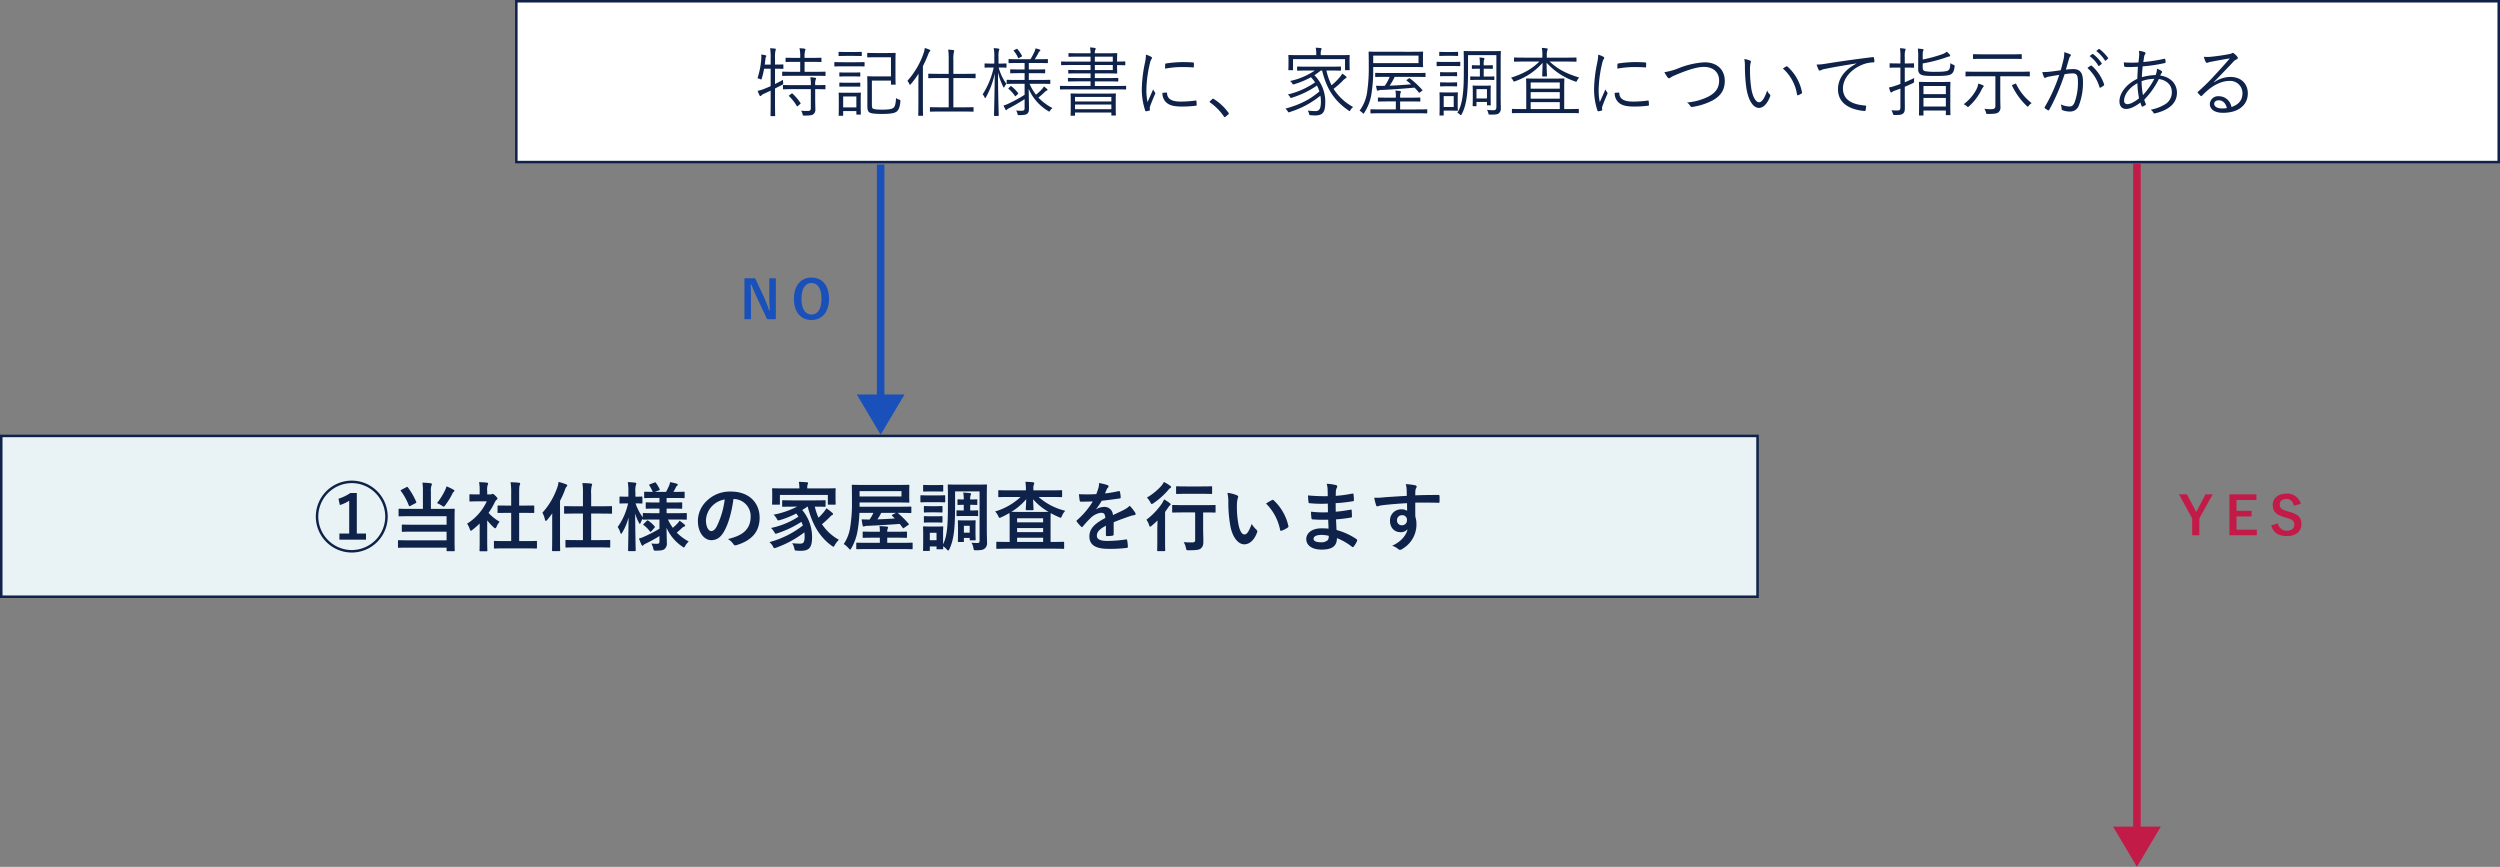<svg xmlns="http://www.w3.org/2000/svg" width="995" height="345" viewBox="0 0 995 345">
  <rect x="0" y="0" width="995" height="345" fill="#808080" stroke="none"/>
  <g id="グループ_825" data-name="グループ 825" transform="translate(-410 -1290)">
    <g id="パス_1754" data-name="パス 1754" transform="translate(615 1290)" fill="#fff">
      <path d="M 789.5 64.5 L 0.5 64.5 L 0.5 0.5 L 789.5 0.5 L 789.5 64.5 Z" stroke="none"/>
      <path d="M 1 1 L 1 64 L 789 64 L 789 1 L 1 1 M 0 0 L 790 0 L 790 65 L 0 65 L 0 0 Z" stroke="none" fill="#0f234a"/>
    </g>
    <path id="パス_1755" data-name="パス 1755" d="M-288.21-18.12c0-.21-.03-.24-.27-.24-.15,0-.78.06-2.88.06h-.18v-2.46a12.517,12.517,0,0,1,.18-3.09,1.519,1.519,0,0,0,.15-.51c0-.15-.15-.27-.36-.3-.6-.06-1.14-.12-1.92-.15a23.987,23.987,0,0,1,.21,4.11v2.4h-2.34c.12-.78.18-1.56.27-2.25a1.977,1.977,0,0,1,.18-.78.712.712,0,0,0,.15-.36c0-.15-.12-.27-.39-.33a9.612,9.612,0,0,0-1.62-.27,10.311,10.311,0,0,1,0,1.95,32.165,32.165,0,0,1-1.5,7.5,3.373,3.373,0,0,1,.99.3,1.117,1.117,0,0,0,.45.18c.15,0,.18-.15.3-.48a32.3,32.3,0,0,0,.9-3.81h2.61v6.93c-.84.39-1.68.72-2.55,1.08a15.1,15.1,0,0,1-2.64.81,18.94,18.94,0,0,0,.75,1.74c.12.24.24.36.39.33.12,0,.3-.15.42-.3a2.7,2.7,0,0,1,.99-.63l2.64-1.23V-3.3c0,3.57-.06,5.13-.06,5.28,0,.21.03.24.24.24h1.35c.24,0,.27-.03.27-.24,0-.15-.06-1.71-.06-5.31V-8.79c.93-.45,1.83-.93,2.76-1.41.54-.27.54-.27.48-.87a5.134,5.134,0,0,1-.03-1.17c-1.2.66-2.25,1.2-3.21,1.68v-6.09h.18c2.1,0,2.73.06,2.88.06.24,0,.27-.03.27-.24Zm16.77,2.85c0-.18-.03-.21-.24-.21-.15,0-1.17.06-4.14.06h-3.96v-3.96h2.64c2.79,0,3.69.06,3.84.06.21,0,.24-.03.24-.24v-1.23c0-.21-.03-.24-.24-.24-.15,0-1.05.06-3.84.06h-2.64a9.929,9.929,0,0,1,.21-2.85,1.478,1.478,0,0,0,.15-.54c0-.12-.18-.24-.39-.27a16.061,16.061,0,0,0-1.98-.18,16.308,16.308,0,0,1,.27,3.84h-1.77c-2.76,0-3.63-.06-3.78-.06-.24,0-.27.03-.27.24v1.23c0,.21.03.24.27.24.15,0,1.02-.06,3.78-.06h1.77v3.96h-2.79c-2.97,0-3.99-.06-4.14-.06-.21,0-.24.03-.24.21v1.26c0,.21.03.24.24.24.15,0,1.17-.06,4.14-.06h8.49c2.97,0,3.99.06,4.14.06.21,0,.24-.03.24-.24Zm-.03,5.34c0-.21-.03-.24-.24-.24-.15,0-1.11.06-3.84.06v-.06a5.31,5.31,0,0,1,.18-2.1,1.285,1.285,0,0,0,.18-.51c0-.09-.15-.21-.39-.27a13.845,13.845,0,0,0-1.92-.21,13.308,13.308,0,0,1,.21,3.15h-6.75c-2.97,0-3.93-.06-4.11-.06-.21,0-.24.03-.24.24V-8.7c0,.21.03.24.24.24.18,0,1.14-.06,4.11-.06h6.75V-.99c0,.84-.36,1.11-.96,1.14a23.7,23.7,0,0,1-2.94-.09,3.492,3.492,0,0,1,.6,1.35c.15.6.18.6.75.6,2.07,0,3-.15,3.51-.51a2.247,2.247,0,0,0,.84-2.04c0-1.2-.06-2.49-.06-3.84V-8.52c2.73,0,3.69.06,3.84.06.21,0,.24-.03.24-.24Zm-14.28,3.78c-.33.24-.36.27-.18.45a17.782,17.782,0,0,1,3.03,3.87c.12.21.18.24.54-.06l.78-.69c.27-.24.3-.24.18-.42a21.439,21.439,0,0,0-3.18-3.75c-.15-.12-.21-.15-.48.06Zm32.76-5.76h7.59v1.38c0,.21.03.24.24.24h1.38c.21,0,.24-.03.24-.24,0-.15-.06-.93-.06-3.12v-5.94c0-2.22.06-2.97.06-3.12,0-.21-.03-.24-.24-.24-.18,0-.96.06-3.36.06h-4.17c-2.4,0-3.15-.06-3.3-.06-.21,0-.24.03-.24.24v1.32c0,.21.03.24.24.24.15,0,.9-.06,3.3-.06h5.91v7.62h-6c-2.13,0-3.06-.06-3.21-.06-.21,0-.24.03-.24.24,0,.18.06,1.11.06,3.27v8.13c0,1.59.15,2.19.72,2.67.54.48,2.04.69,4.95.69,3.99,0,5.46-.36,6.24-1.17.63-.69,1.02-1.59,1.23-3.75.03-.57.03-.6-.57-.81a3.9,3.9,0,0,1-1.17-.6c-.09,2.22-.39,3.21-.84,3.72-.57.6-1.65.9-4.68.9-2.22,0-3.42-.18-3.75-.48-.27-.24-.33-.78-.33-1.77Zm-4.44,7.17c0-1.38.06-2.01.06-2.16,0-.21-.03-.24-.24-.24-.18,0-.81.06-2.79.06h-2.82c-1.98,0-2.61-.06-2.76-.06-.21,0-.24.03-.24.24,0,.15.06.81.06,2.61v1.83c0,3.63-.06,4.17-.06,4.35,0,.21.03.21.24.21h1.32c.21,0,.24,0,.24-.21V.21h5.25V1.38c0,.21.03.24.24.24h1.32c.21,0,.24-.03.24-.24,0-.15-.06-.72-.06-4.2Zm-1.74,3.48h-5.25V-5.61h5.25Zm3.27-17.82c0-.18-.03-.21-.21-.21s-.96.06-3.39.06h-4.83c-2.43,0-3.24-.06-3.39-.06-.18,0-.21.03-.21.21v1.26c0,.24.03.27.21.27.15,0,.96-.06,3.39-.06h4.83c2.43,0,3.21.06,3.39.06s.21-.03.21-.27Zm-1.11-4.05c0-.21-.03-.24-.27-.24-.15,0-.75.06-2.79.06h-3.12c-2.07,0-2.67-.06-2.82-.06-.21,0-.24.03-.24.24v1.2c0,.21.03.24.24.24.15,0,.75-.06,2.82-.06h3.12c2.04,0,2.64.06,2.79.06.24,0,.27-.03.27-.24Zm-.6,8.19c0-.21-.03-.24-.27-.24-.15,0-.69.06-2.55.06h-2.7c-1.89,0-2.43-.06-2.58-.06-.21,0-.24.03-.24.24v1.17c0,.21.03.24.24.24.15,0,.69-.06,2.58-.06h2.7c1.86,0,2.4.06,2.55.06.24,0,.27-.03.27-.24Zm0,4.05c0-.21-.03-.24-.27-.24-.15,0-.69.06-2.55.06h-2.7c-1.89,0-2.43-.06-2.58-.06-.21,0-.24.03-.24.24v1.17c0,.18.03.21.24.21.15,0,.69-.03,2.58-.03h2.7c1.86,0,2.4.03,2.55.03.24,0,.27-.03.27-.21Zm45.9-3.54c0-.21-.03-.24-.21-.24-.15,0-1.17.06-4.23.06h-4.41v-5.55a12.015,12.015,0,0,1,.21-3.12,2.035,2.035,0,0,0,.12-.51c0-.15-.12-.24-.33-.27a19.034,19.034,0,0,0-2.07-.18,23.969,23.969,0,0,1,.21,4.14v5.49h-3.69c-3.03,0-4.02-.06-4.2-.06-.21,0-.24.03-.24.24v1.32c0,.21.03.24.24.24.18,0,1.17-.06,4.2-.06h3.69V-1.29h-3.12c-2.97,0-3.96-.06-4.14-.06s-.21.03-.21.24V.18c0,.24.03.27.21.27s1.17-.06,4.14-.06h8.67c2.97,0,3.96.06,4.11.06.21,0,.24-.03.24-.27V-1.11c0-.21-.03-.24-.24-.24-.15,0-1.14.06-4.11.06h-3.69V-12.93h4.41c3.06,0,4.08.06,4.23.06.18,0,.21-.03.21-.24ZM-234.48-2.85c0,3.18-.06,4.56-.06,4.71,0,.21.03.24.24.24h1.44c.21,0,.24-.03.24-.24,0-.15-.06-1.53-.06-4.71V-17.7a48.485,48.485,0,0,0,2.1-4.65c.27-.69.39-.93.57-1.08a.6.6,0,0,0,.27-.45c0-.15-.09-.24-.33-.36a15.2,15.2,0,0,0-1.89-.66,8.308,8.308,0,0,1-.42,2.01,32.345,32.345,0,0,1-6.48,11.07,3.476,3.476,0,0,1,.75,1.23c.09.21.18.33.27.33s.21-.09.36-.27a37.813,37.813,0,0,0,3.06-4.14c-.03,1.38-.06,2.97-.06,4.05Zm48.12-7.8c2.97,0,3.96.06,4.14.06.21,0,.24-.03.24-.24V-12c0-.21-.03-.24-.24-.24-.18,0-1.17.06-4.14.06h-4.17v-2.7h2.52c2.73,0,3.6.06,3.75.06.21,0,.24-.03.24-.24v-1.11c0-.21-.03-.24-.24-.24-.15,0-1.02.06-3.75.06h-2.52v-2.58h3.36c2.85,0,3.81.06,3.96.06.24,0,.27-.03.27-.21v-1.17c0-.21-.03-.24-.27-.24-.15,0-1.11.06-3.96.06h-.99c.54-.84,1.14-1.86,1.5-2.58a1.415,1.415,0,0,1,.42-.57c.15-.12.3-.24.3-.39s-.15-.27-.36-.33a11.839,11.839,0,0,0-1.56-.45,5.609,5.609,0,0,1-.39,1.26,30.162,30.162,0,0,1-1.62,3.06h-4.47c-2.88,0-3.84-.06-4.02-.06-.21,0-.24.03-.24.24v1.17c0,.18.03.21.24.21.18,0,1.14-.06,4.02-.06h2.13v2.58h-1.71c-2.73,0-3.63-.06-3.78-.06-.21,0-.24.03-.24.24v1.11c0,.21.03.24.24.24.15,0,1.05-.06,3.78-.06h1.71v2.7H-195c-2.97,0-3.99-.06-4.14-.06-.18,0-.21.03-.21.24v1.17c0,.21.03.24.21.24.15,0,1.17-.06,4.14-.06h2.79v4.38a56.564,56.564,0,0,1-6.66,3.63,9.111,9.111,0,0,1-1.74.63c.27.6.54,1.17.78,1.59q.135.27.27.27c.12,0,.24-.12.33-.24a4.028,4.028,0,0,1,1.08-.66c1.86-.99,3.96-2.19,5.94-3.48v3.45c0,.96-.21,1.17-1.41,1.17a14.915,14.915,0,0,1-1.98-.12,3.646,3.646,0,0,1,.54,1.26c.12.6.18.6.78.6,1.89-.03,2.61-.18,3.03-.51.6-.42.78-.99.78-2.13,0-1.74-.06-4.68-.12-7.83A19.142,19.142,0,0,0-182.85.18a.86.86,0,0,0,.42.21c.12,0,.21-.09.36-.36a3.914,3.914,0,0,1,.96-1.02,21.513,21.513,0,0,1-5.61-4.17,28.356,28.356,0,0,0,2.43-2.13,2.052,2.052,0,0,1,.9-.63c.21-.06.3-.18.3-.33a.516.516,0,0,0-.24-.39,8.782,8.782,0,0,0-1.23-.96,3.826,3.826,0,0,1-.72,1.05,21.471,21.471,0,0,1-2.4,2.25,20.486,20.486,0,0,1-2.55-4.35Zm-13.05-7.83c0-.24-.03-.27-.24-.27-.18,0-.75.06-2.7.06h-.24V-21.3a8.974,8.974,0,0,1,.15-2.55,1.156,1.156,0,0,0,.18-.54q0-.225-.36-.27a15,15,0,0,0-1.89-.18,15.626,15.626,0,0,1,.24,3.57v2.58h-.9c-2.01,0-2.58-.06-2.73-.06-.21,0-.24.03-.24.27v1.17c0,.21.03.24.24.24.15,0,.72-.06,2.73-.06h.66a32.346,32.346,0,0,1-4.41,10.71,2.859,2.859,0,0,1,.78,1.17c.06.21.15.3.24.3s.18-.12.3-.33a32.524,32.524,0,0,0,3.51-9.51c-.06,8.76-.3,16.26-.3,16.71,0,.18.03.21.24.21h1.44c.18,0,.21-.03.21-.21,0-.45-.27-8.01-.3-17.13a26.593,26.593,0,0,0,2.07,5.73c.12.21.18.33.27.33s.18-.12.27-.33a4.174,4.174,0,0,1,.75-1.14,19.546,19.546,0,0,1-3.09-6.51h.18c1.95,0,2.52.06,2.7.06.21,0,.24-.03.24-.24Zm.96,9.42c-.27.27-.3.3-.12.45a13.875,13.875,0,0,1,2.52,2.79c.12.18.18.21.51-.12l.63-.6c.24-.24.24-.3.09-.45a14.856,14.856,0,0,0-2.64-2.67c-.15-.15-.21-.12-.48.12Zm2.16-15.03c-.36.18-.36.24-.21.39a10.155,10.155,0,0,1,1.68,2.7c.09.24.15.24.51.03l.87-.48c.24-.15.24-.21.18-.36a14.308,14.308,0,0,0-1.77-2.61c-.15-.18-.21-.18-.48-.06ZM-151.8-9.6c0-.21-.03-.24-.24-.24-.15,0-1.08.06-3.9.06h-8.31v-1.83h4.89c3.03,0,4.05.06,4.23.06s.21-.03.21-.24v-.96c0-.21-.03-.24-.21-.24s-1.2.06-4.23.06h-4.89v-1.86h4.08c3.15,0,4.44.06,4.59.06.21,0,.24-.03.24-.24,0-.15-.06-.87-.06-2.49v-.63c1.8,0,2.85.06,3,.06.24,0,.27-.03.27-.24v-1.02c0-.24-.03-.27-.27-.27-.15,0-1.2.06-3,.06v-.57c0-1.71.06-2.4.06-2.55,0-.21-.03-.24-.24-.24-.15,0-1.44.06-4.59.06h-4.08a2.847,2.847,0,0,1,.18-1.35,1.274,1.274,0,0,0,.15-.51c0-.15-.18-.24-.36-.27a16.136,16.136,0,0,0-1.92-.18,9.6,9.6,0,0,1,.24,2.31h-4.29c-3.06,0-4.08-.06-4.26-.06-.21,0-.24.03-.24.24v.99c0,.21.03.24.24.24.18,0,1.2-.06,4.26-.06h4.29v1.98h-7.41c-2.94,0-3.93-.06-4.08-.06-.21,0-.24.03-.24.24v.99c0,.21.03.24.24.24.15,0,1.14-.06,4.08-.06h7.41v2.01h-4.44c-3.03,0-4.02-.06-4.2-.06-.21,0-.24.03-.24.24v.96c0,.21.03.24.24.24.18,0,1.17-.06,4.2-.06h4.44v1.86h-4.53c-3.06,0-4.05-.06-4.23-.06-.21,0-.24.03-.24.24v.96c0,.21.03.24.24.24.18,0,1.17-.06,4.23-.06h4.53v1.83H-174c-2.82,0-3.75-.06-3.9-.06-.21,0-.24.03-.24.24v.99c0,.21.03.24.24.24.15,0,1.08-.06,3.9-.06h18.06c2.82,0,3.75.06,3.9.06.21,0,.24-.03.24-.24Zm-5.31-6.51h-7.14v-2.01h7.14Zm0-3.36h-7.14v-1.98h7.14Zm1.17,15.03c0-1.35.06-1.95.06-2.13,0-.21-.03-.24-.24-.24-.18,0-1.23.06-4.23.06h-9.12c-2.97,0-4.02-.06-4.2-.06-.21,0-.24.03-.24.24,0,.18.06.78.06,2.46v1.74c0,3.51-.06,4.05-.06,4.23s.03.21.24.21h1.29c.21,0,.24-.03.24-.21V.78h14.46v.99c0,.18.03.21.24.21h1.32c.21,0,.24-.03.24-.21s-.06-.72-.06-4.2Zm-1.74,3.9h-14.46V-2.4h14.46Zm0-3.09h-14.46v-1.8h14.46Zm13.77-18.63a17.3,17.3,0,0,1-.42,3.33A54.587,54.587,0,0,0-145.56-8.7,26.627,26.627,0,0,0-144.21,0a.376.376,0,0,0,.33.3,7.272,7.272,0,0,0,1.35-.3.257.257,0,0,0,.21-.27c0-.21-.06-.39-.06-.66a1.785,1.785,0,0,1,.12-.75c.63-1.77,1.26-3.24,1.92-4.77a1,1,0,0,0,.15-.48.477.477,0,0,0-.15-.3,7.463,7.463,0,0,1-.72-1.2c-.87,2.1-1.5,3.39-2.22,5.07a22.872,22.872,0,0,1-.45-5.16,49.182,49.182,0,0,1,1.41-10.35,4.405,4.405,0,0,1,.6-1.59.811.811,0,0,0,.21-.51c0-.18-.12-.3-.42-.48A11.066,11.066,0,0,0-143.91-22.26Zm6.57,15.21a4.94,4.94,0,0,0,1.26,3.57c1.32,1.41,3.24,1.89,6.6,1.89a44.886,44.886,0,0,0,5.37-.33c.39-.06.39-.09.39-.36,0-.42-.06-1.05-.09-1.41-.03-.3-.09-.33-.33-.3a44.883,44.883,0,0,1-5.91.42c-3.54,0-5.37-1.02-5.46-3.3,0-.24-.06-.33-.21-.3Zm1.05-9.63a38.02,38.02,0,0,1,6.27-.63c1.71,0,3.66.03,4.83.15.27.03.33-.03.33-.27.03-.45.03-.93.03-1.41,0-.24-.06-.27-.45-.3-.81-.09-2.52-.15-4.26-.15a49.625,49.625,0,0,0-6.36.54c-.3.06-.36.15-.36.42C-136.29-17.97-136.29-17.49-136.29-16.68Zm17.85,12.96c-.12.15-.15.21-.15.3,0,.06.06.12.21.21a21.844,21.844,0,0,1,5.52,5.61c.12.21.21.24.33.24.06,0,.15-.06.3-.18l1.08-.9c.18-.15.21-.24.21-.36a.641.641,0,0,0-.15-.36,20.781,20.781,0,0,0-5.76-5.4c-.15-.12-.24-.18-.33-.18a.521.521,0,0,0-.33.18Zm47.76-12.21c2.97,0,3.99.06,4.14.06.21,0,.24-.03.24-.27v-1.11c0-.24-.03-.27-.24-.27-.15,0-1.17.06-4.14.06h-8.7c-2.97,0-3.96-.06-4.14-.06-.21,0-.24.03-.24.27v1.11c0,.24.03.27.24.27.18,0,1.17-.06,4.14-.06h2.67a27.576,27.576,0,0,1-9.87,4.17,3.209,3.209,0,0,1,.9.99c.27.45.3.45.84.27a34.376,34.376,0,0,0,6.6-2.76,16.955,16.955,0,0,1,1.65,2.04A32.163,32.163,0,0,1-87.48-6.39a2.7,2.7,0,0,1,.87.96c.18.3.27.42.42.42a1.618,1.618,0,0,0,.48-.15,35.558,35.558,0,0,0,9.87-4.8,15.388,15.388,0,0,1,.96,2.34c-3.87,3.36-7.95,5.31-13.56,6.87A3.856,3.856,0,0,1-87.51.27c.18.33.27.45.42.45a1.511,1.511,0,0,0,.45-.15A35.993,35.993,0,0,0-74.49-5.91a12.343,12.343,0,0,1,.21,2.34c0,3.42-1.02,3.78-2.16,3.78A21.727,21.727,0,0,1-79.53,0a3.889,3.889,0,0,1,.54,1.29c.12.54.12.54.66.57a16.059,16.059,0,0,0,1.74.09c3.18,0,4.05-1.38,4.05-5.46a14.985,14.985,0,0,0-4.32-10.56c.84-.54,1.68-1.17,2.55-1.86h.51c1.77,7.17,4.68,11.88,10.5,15.9.21.15.3.24.42.24s.21-.15.39-.45a3.968,3.968,0,0,1,1.05-1.17,21.221,21.221,0,0,1-7.8-7.23,32.587,32.587,0,0,0,3.45-3,5.956,5.956,0,0,1,1.38-1.2c.15-.09.33-.21.33-.39a.516.516,0,0,0-.24-.39,11.027,11.027,0,0,0-1.47-1.08,8.41,8.41,0,0,1-.93,1.35,22.835,22.835,0,0,1-3.33,3.27,25.745,25.745,0,0,1-2.04-5.85Zm7.8-4.59c0-.75.06-1.17.06-1.35,0-.21-.03-.24-.24-.24-.18,0-1.23.06-4.14.06h-7.14v-.39a4.607,4.607,0,0,1,.15-1.62,1.558,1.558,0,0,0,.18-.57c0-.12-.15-.21-.36-.24-.48-.06-1.29-.12-1.98-.15a10.905,10.905,0,0,1,.21,2.61v.36h-6.72c-2.91,0-3.96-.06-4.14-.06-.21,0-.24.03-.24.24,0,.18.06.6.06,1.56v.93c0,2.55-.06,2.94-.06,3.12s.03.21.24.21h1.38c.21,0,.24-.03.24-.21v-4.2h20.7v4.2c0,.18.03.21.24.21h1.38c.21,0,.24-.03.24-.21s-.06-.57-.06-3.12Zm29.22-.75c0-1.38.06-1.77.06-1.95,0-.21-.03-.24-.24-.24-.18,0-1.23.06-4.26.06H-50.79c-3.03,0-4.11-.06-4.29-.06s-.21.03-.21.24c0,.18.06,1.86.06,5.85a62.413,62.413,0,0,1-.57,9.36A16.268,16.268,0,0,1-58.89.06a4.12,4.12,0,0,1,1.14.87c.18.21.3.33.39.33s.15-.12.3-.33a18.977,18.977,0,0,0,3-8.31,56.971,56.971,0,0,0,.6-8.4v-1.56H-38.1c3.03,0,4.08.06,4.26.06.21,0,.24-.03.24-.24,0-.18-.06-.54-.06-1.95Zm-1.77,2.4H-53.46v-3h18.03Zm2.79,4.11c0-.21-.03-.24-.24-.24-.15,0-1.17.06-4.2.06H-48.27c-3,0-4.02-.06-4.17-.06-.21,0-.24.03-.24.24v1.17c0,.21.03.24.24.24.15,0,1.17-.06,4.17-.06h1.38a22.185,22.185,0,0,1-1.95,3.57h-.48c-1.02.03-2.07,0-3.03-.03a16.144,16.144,0,0,0,.36,1.68c.06.18.15.3.27.3a1.288,1.288,0,0,0,.42-.12,2.6,2.6,0,0,1,1.17-.18c4.59-.21,8.79-.54,13.11-.93.57.57,1.11,1.2,1.71,1.92.12.21.15.21.54-.09l.63-.48c.33-.24.33-.3.18-.48a32.931,32.931,0,0,0-4.89-4.53c-.21-.15-.24-.15-.45,0l-.69.48c-.33.24-.3.27-.12.42.63.51,1.2.96,1.71,1.44-2.88.24-5.76.45-8.52.54a25.224,25.224,0,0,0,2.01-3.51h7.83c3.03,0,4.05.06,4.2.06.21,0,.24-.03.24-.24Zm.69,14.49c0-.21-.03-.24-.24-.24-.15,0-1.17.06-4.2.06h-6.36V-3.63h3.72c2.94,0,3.9.06,4.08.06.21,0,.24-.03.24-.24V-4.95c0-.21-.03-.24-.24-.24-.18,0-1.14.06-4.08.06h-3.72v-.51a3.773,3.773,0,0,1,.15-1.32,1.467,1.467,0,0,0,.15-.57c0-.12-.15-.24-.39-.27-.57-.06-1.14-.12-1.8-.15a9.781,9.781,0,0,1,.18,2.4v.42h-2.82c-2.91,0-3.9-.06-4.08-.06-.21,0-.24.03-.24.24v1.14c0,.21.03.24.24.24.18,0,1.17-.06,4.08-.06h2.82V-.45h-5.7c-3,0-4.02-.06-4.17-.06-.21,0-.24.03-.24.24V.9c0,.21.03.24.24.24.15,0,1.17-.06,4.17-.06h13.77c3.03,0,4.05.06,4.2.06.21,0,.24-.03.24-.24ZM-2.73-19.5c0-2.61.06-3.78.06-3.96,0-.21-.03-.24-.24-.24-.15,0-1.11.06-3.93.06h-6.48c-2.79,0-3.75-.06-3.9-.06-.21,0-.24.03-.24.24,0,.18.06,1.35.06,3.96v3.33c0,7.35-.24,13.41-2.58,17.04a3.483,3.483,0,0,1,.99.69c.18.18.3.27.39.27.12,0,.24-.12.36-.39,2.1-3.81,2.52-9.51,2.52-17.43v-6.06H-4.44V-1.5c0,.96-.27,1.35-1.02,1.35A20.112,20.112,0,0,1-8.19-.27a4.332,4.332,0,0,1,.57,1.41c.09.45.15.48.6.48,2.52.03,3.12-.15,3.54-.51A2.321,2.321,0,0,0-2.67-.9c0-1.29-.06-2.67-.06-4.38ZM-19.83-4.71c0-1.53.06-2.16.06-2.31,0-.21-.03-.24-.21-.24s-.72.06-2.43.06h-1.86c-1.8,0-2.43-.06-2.58-.06-.21,0-.24.03-.24.24,0,.18.06.81.06,2.73v2.7c0,2.64-.06,3.15-.06,3.33,0,.21.03.24.24.24h1.23c.18,0,.21-.03.21-.24V.03h3c1.71,0,2.25.06,2.43.06.18.03.21-.03.21-.24,0-.15-.06-.66-.06-2.25Zm-1.59,3.3h-3.99V-5.73h3.99Zm14.7-6.36c0-1.23.06-1.8.06-1.95,0-.21-.03-.24-.24-.24-.18,0-.69.06-2.37.06h-1.98c-1.71,0-2.22-.06-2.4-.06-.21,0-.24.03-.24.24,0,.15.06.72.06,2.28v1.53c0,3.24-.06,3.75-.06,3.93,0,.21.03.24.24.24h1.05c.21,0,.24-.03.24-.24V-3.42h4.17v1.11c0,.21.03.24.24.24H-6.9c.21,0,.24-.03.24-.24,0-.15-.06-.69-.06-3.75ZM-8.19-4.8h-4.17V-8.52h4.17Zm2.94-8.55c0-.21-.03-.24-.21-.24s-.87.06-2.91.06H-9.48v-3.12h.75c1.86,0,2.46.06,2.64.06.21,0,.24-.03.24-.24v-.99c0-.21-.03-.24-.24-.24-.18,0-.78.06-2.64.06h-.75v-.48a4.466,4.466,0,0,1,.15-1.74,1,1,0,0,0,.15-.45c0-.15-.12-.24-.33-.27a14.412,14.412,0,0,0-1.68-.18,13.779,13.779,0,0,1,.18,2.7V-18h-.48c-1.71,0-2.31-.06-2.49-.06-.21,0-.21.03-.21.24v.99c0,.21,0,.24.21.24.18,0,.78-.06,2.49-.06h.48v3.12h-.87c-1.86,0-2.58-.06-2.73-.06-.21,0-.24.03-.24.24v.96c0,.21.03.24.24.24.15,0,.87-.06,2.73-.06h3.51c2.04,0,2.73.06,2.91.06s.21-.03.21-.24ZM-18.81-19.2c0-.21-.03-.21-.24-.21-.15,0-.81.06-3,.06h-2.94c-2.22,0-2.85-.06-3-.06-.21,0-.24,0-.24.21v1.26c0,.24.03.27.24.27.15,0,.78-.06,3-.06h2.94c2.19,0,2.85.06,3,.06.21,0,.24-.03.24-.27Zm-.87-3.93c0-.21-.03-.24-.24-.24-.15,0-.69.06-2.52.06h-1.98c-1.83,0-2.37-.06-2.52-.06-.21,0-.24.03-.24.24v1.17c0,.21.03.24.24.24.15,0,.69-.06,2.52-.06h1.98c1.83,0,2.37.06,2.52.06.21,0,.24-.03.24-.24Zm-.39,12.12c0-.21-.03-.24-.27-.24-.15,0-.6.06-2.25.06h-1.74c-1.68,0-2.13-.06-2.28-.06-.21,0-.24.03-.24.24v1.2c0,.18.03.21.24.21.15,0,.6-.06,2.28-.06h1.74c1.65,0,2.1.06,2.25.06.24,0,.27-.03.27-.21Zm0-4.05c0-.21-.03-.24-.27-.24-.15,0-.6.06-2.25.06h-1.74c-1.68,0-2.13-.06-2.28-.06-.21,0-.24.03-.24.24v1.17c0,.21.03.24.24.24.15,0,.6-.06,2.28-.06h1.74c1.65,0,2.1.06,2.25.06.24,0,.27-.03.27-.24ZM28.38-.42c0-.21-.03-.24-.24-.24-.15,0-1.08.06-3.84.06H22.56V-9.15c0-2.25.06-3.21.06-3.39,0-.21-.03-.24-.24-.24-.15,0-1.14.06-3.96.06H11.61c-2.82,0-3.81-.06-3.96-.06-.24,0-.27.03-.27.24,0,.18.06,1.14.06,3.39V-.6H5.82C3.06-.6,2.13-.66,1.98-.66c-.21,0-.24.03-.24.24V.81c0,.21.03.24.24.24.15,0,1.08-.06,3.84-.06H24.3c2.76,0,3.69.06,3.84.06.21,0,.24-.03.24-.24ZM20.79-.6H9.21V-3.36H20.79Zm0-4.14H9.21V-7.32H20.79Zm0-3.96H9.21v-2.49H20.79Zm2.37-10.8c2.91,0,3.87.06,4.05.06.21,0,.24-.03.24-.24v-1.2c0-.21-.03-.24-.24-.24-.18,0-1.14.06-4.05.06H15.63v-.99a5.96,5.96,0,0,1,.18-1.86,1.4,1.4,0,0,0,.18-.57c0-.12-.15-.24-.36-.27a17.928,17.928,0,0,0-1.98-.18,14.453,14.453,0,0,1,.21,3.15v.72H6.84c-2.88,0-3.87-.06-4.02-.06-.21,0-.24.03-.24.24v1.2c0,.21.03.24.24.24.15,0,1.14-.06,4.02-.06h5.82C9.63-16.44,6-14.55,1.38-13.08A3.775,3.775,0,0,1,2.19-12c.27.54.3.54.84.33a25.761,25.761,0,0,0,10.92-7.32c-.03,2.34-.15,4.65-.15,5.19,0,.21.03.24.24.24h1.41c.21,0,.24-.03.24-.24,0-.54-.15-2.91-.15-5.25a26.577,26.577,0,0,0,11.31,7.44,1.841,1.841,0,0,0,.45.15c.15,0,.24-.15.39-.48a3.767,3.767,0,0,1,.84-1.2c-5.64-1.74-8.55-3.42-11.79-6.36Zm12.93-2.76a17.3,17.3,0,0,1-.42,3.33A54.587,54.587,0,0,0,34.44-8.7,26.627,26.627,0,0,0,35.79,0a.376.376,0,0,0,.33.3A7.272,7.272,0,0,0,37.47,0a.257.257,0,0,0,.21-.27c0-.21-.06-.39-.06-.66a1.785,1.785,0,0,1,.12-.75c.63-1.77,1.26-3.24,1.92-4.77a1,1,0,0,0,.15-.48.477.477,0,0,0-.15-.3,7.463,7.463,0,0,1-.72-1.2c-.87,2.1-1.5,3.39-2.22,5.07a22.872,22.872,0,0,1-.45-5.16,49.182,49.182,0,0,1,1.41-10.35,4.405,4.405,0,0,1,.6-1.59.811.811,0,0,0,.21-.51c0-.18-.12-.3-.42-.48A11.065,11.065,0,0,0,36.09-22.26ZM42.66-7.05a4.94,4.94,0,0,0,1.26,3.57c1.32,1.41,3.24,1.89,6.6,1.89a44.886,44.886,0,0,0,5.37-.33c.39-.06.39-.09.39-.36,0-.42-.06-1.05-.09-1.41-.03-.3-.09-.33-.33-.3a44.883,44.883,0,0,1-5.91.42c-3.54,0-5.37-1.02-5.46-3.3,0-.24-.06-.33-.21-.3Zm1.05-9.63a38.02,38.02,0,0,1,6.27-.63c1.71,0,3.66.03,4.83.15.27.03.33-.03.33-.27.03-.45.03-.93.03-1.41,0-.24-.06-.27-.45-.3-.81-.09-2.52-.15-4.26-.15a49.626,49.626,0,0,0-6.36.54c-.3.06-.36.15-.36.42C43.71-17.97,43.71-17.49,43.71-16.68Zm18.72,1.41a12.451,12.451,0,0,0,1.29,2.07c.21.24.36.36.57.36a1.1,1.1,0,0,0,.57-.27,10.18,10.18,0,0,1,2.04-1.05c4.83-2.04,8.52-3.21,11.28-3.21,3.69,0,6.03,2.13,6.03,5.46,0,3-1.56,4.95-4.29,6.36a23.359,23.359,0,0,1-8.49,2.34A4.473,4.473,0,0,1,72.75-1.8a.648.648,0,0,0,.75.36,25.54,25.54,0,0,0,8.04-2.55c3.21-1.74,4.92-4.11,4.92-7.83,0-4.44-3.06-7.38-8.04-7.38a32.753,32.753,0,0,0-10.17,2.28A25.229,25.229,0,0,1,62.43-15.27Zm31.8-5.22a12.731,12.731,0,0,1,.24,2.88,65.83,65.83,0,0,0,.54,8.37c.66,4.71,2.55,8.19,5.07,8.19,2.01,0,3.63-2.28,4.47-4.71a.669.669,0,0,0-.24-.75,3.813,3.813,0,0,1-.99-1.5c-.87,2.79-2.01,4.71-3.21,4.71-1.44,0-2.73-2.58-3.18-6.12a47.9,47.9,0,0,1-.42-6.81,10.32,10.32,0,0,1,.24-2.76,2.227,2.227,0,0,0,.12-.54c0-.12-.09-.24-.27-.33A8.249,8.249,0,0,0,94.23-20.49Zm15.36,3.75a17.479,17.479,0,0,1,5.64,10.41.276.276,0,0,0,.39.24A5.94,5.94,0,0,0,117-6.78a.344.344,0,0,0,.21-.39,18.191,18.191,0,0,0-5.85-10.38c-.12-.12-.27-.09-.45,0A12.261,12.261,0,0,0,109.59-16.74Zm29.25-1.95c-4.71,2.49-7.32,5.97-7.32,10.2,0,6.06,5.46,8.22,10.53,8.67.33.03.42-.09.48-.42a8.975,8.975,0,0,0,.18-1.44c0-.24-.09-.3-.48-.33-4.38-.36-8.73-1.83-8.73-6.81,0-4.02,3.36-7.71,7.74-9.45a12.419,12.419,0,0,1,4.38-.9c.3-.03.39-.09.39-.36a8.531,8.531,0,0,0-.18-1.5c-.06-.18-.21-.27-.51-.24-8.04.99-14.13,1.89-18.6,2.61a23.463,23.463,0,0,1-3.72.36,16.61,16.61,0,0,0,.84,2.13.508.508,0,0,0,.42.27,1.665,1.665,0,0,0,.57-.21,6.456,6.456,0,0,1,1.8-.51c3.78-.78,7.68-1.41,12.18-2.13ZM176.22-7.56c0-2.61.06-3.45.06-3.63,0-.21-.03-.24-.24-.24-.15,0-1.02.06-3.57.06h-4.89c-2.55,0-3.42-.06-3.6-.06-.21,0-.24.03-.24.24,0,.18.06,1.02.06,4.05v3.03c0,4.89-.06,5.7-.06,5.85,0,.21.03.24.24.24h1.32c.21,0,.24-.03.24-.24V0h8.91V1.62c0,.18.03.21.24.21h1.35c.21,0,.24-.03.24-.21s-.06-.96-.06-5.82Zm-1.77,5.97h-8.91V-5.01h8.91Zm0-4.95h-8.91V-9.78h8.91ZM158.1-17.1h.45c2.19,0,2.82.06,3,.06.21,0,.24-.03.24-.24v-1.29c0-.21-.03-.24-.24-.24-.18,0-.81.06-3,.06h-.45v-2.43a9.57,9.57,0,0,1,.15-2.61,1.4,1.4,0,0,0,.18-.57c0-.12-.12-.24-.36-.27a16.21,16.21,0,0,0-1.89-.18,19.881,19.881,0,0,1,.18,3.66v2.4h-1.05c-2.16,0-2.82-.06-3-.06-.21,0-.24.03-.24.24v1.29c0,.21.03.24.24.24.18,0,.84-.06,3-.06h1.05v6.51c-.69.27-1.35.51-1.92.69a17.815,17.815,0,0,1-2.64.72,16.29,16.29,0,0,0,.57,1.71c.09.21.21.27.33.27a.581.581,0,0,0,.39-.18,3.128,3.128,0,0,1,1.11-.57c.72-.24,1.44-.51,2.16-.78v7.35c0,1.05-.27,1.35-1.11,1.35-.99,0-1.74-.03-2.49-.09a3.945,3.945,0,0,1,.6,1.29c.15.57.24.6.84.6,1.98,0,2.58-.09,3.15-.54.57-.42.78-.96.78-2.34,0-1.14-.03-2.91-.03-4.56V-9.45c1.11-.48,2.16-.96,3.12-1.41.57-.27.57-.3.57-.87,0-.45.03-.9.06-1.23-1.17.6-2.49,1.17-3.75,1.71Zm7.14-1.65a57.741,57.741,0,0,0,9.06-2.31,10.038,10.038,0,0,1,1.26-.42c.42-.06.6-.15.6-.36a.566.566,0,0,0-.18-.42,8.559,8.559,0,0,0-1.17-1.17,5.351,5.351,0,0,1-1.83,1.02,56.5,56.5,0,0,1-7.74,2.1v-1.38c0-1.5.03-1.71.15-1.98a1.279,1.279,0,0,0,.18-.54c0-.12-.15-.24-.42-.27-.57-.06-1.2-.15-1.86-.18a21.048,21.048,0,0,1,.15,3.06v5.25a2.089,2.089,0,0,0,1.68,2.25c.81.27,1.98.33,5.31.33,2.97,0,5.16-.09,6.12-.72.78-.54,1.17-1.23,1.38-2.97.06-.54.03-.57-.51-.78a3.473,3.473,0,0,1-1.17-.66c-.09,1.77-.21,2.49-.9,2.94-.63.42-2.46.54-4.8.54a22.857,22.857,0,0,1-4.26-.24,1.216,1.216,0,0,1-1.05-1.32Zm42.63,3.48c0-.21-.03-.24-.24-.24-.18,0-1.14.06-3.99.06H186.48c-2.85,0-3.81-.06-3.96-.06-.21,0-.24.03-.24.24v1.44c0,.21.03.24.24.24.15,0,1.11-.06,3.96-.06h7.68V-1.89c0,.96-.39,1.35-1.71,1.35a22,22,0,0,1-2.67-.15,4.543,4.543,0,0,1,.63,1.44c.15.6.15.6.75.6,2.61,0,3.6-.15,4.23-.66a2.422,2.422,0,0,0,.78-2.13c0-1.05-.06-2.46-.06-3.84v-8.37h7.53c2.85,0,3.81.06,3.99.06.21,0,.24-.03.24-.24Zm-3.21-6.93c0-.21-.03-.24-.24-.24-.15,0-1.17.06-4.23.06H189.72c-3.06,0-4.08-.06-4.23-.06-.21,0-.24.03-.24.24v1.44c0,.21.03.24.24.24.15,0,1.17-.06,4.23-.06h10.47c3.06,0,4.08.06,4.23.06.21,0,.24-.03.24-.24ZM189.51-9.72a.485.485,0,0,0-.3-.36,16.529,16.529,0,0,0-1.86-.66,7.653,7.653,0,0,1-.9,2.64,18.12,18.12,0,0,1-4.89,5.58,4.59,4.59,0,0,1,1.2.78c.24.21.36.33.48.33s.24-.12.45-.3a22.072,22.072,0,0,0,4.86-6.36,7.066,7.066,0,0,1,.66-1.17C189.36-9.39,189.51-9.54,189.51-9.72Zm11.64-.57c-.39.18-.42.21-.33.42a27.073,27.073,0,0,0,5.79,8.01c.21.21.33.33.42.33.12,0,.21-.12.42-.39a5.259,5.259,0,0,1,1.14-1.05,21.164,21.164,0,0,1-6.15-7.59c-.09-.21-.15-.24-.51-.06Zm30.51-11.4a12.953,12.953,0,0,1,3.48,3.84.24.24,0,0,0,.39.06l.87-.72a.217.217,0,0,0,.06-.33,14.559,14.559,0,0,0-3.39-3.63c-.12-.09-.18-.12-.3-.03Zm2.64-2.01a14.329,14.329,0,0,1,3.45,3.75c.12.18.24.18.36.06l.81-.72c.15-.12.18-.21.09-.36a17.242,17.242,0,0,0-3.42-3.51c-.12-.09-.21-.06-.33.03Zm-14.13,7.65c-1.41.21-2.58.39-4.23.57a20.32,20.32,0,0,1-3.12.15,11.421,11.421,0,0,0,.69,2.04c.18.36.45.36.78.15a4.362,4.362,0,0,1,1.32-.39c1.5-.27,2.73-.48,3.96-.66a63.7,63.7,0,0,1-5.76,12.78c-.09.18-.12.33.06.48a8.447,8.447,0,0,0,1.2.81.359.359,0,0,0,.51-.15,81.514,81.514,0,0,0,6.12-14.19,21.192,21.192,0,0,1,3.24-.33c1.62,0,2.07.84,2.07,3.18a22.666,22.666,0,0,1-1.35,8.43c-.57,1.26-1.14,1.56-2.01,1.56a8.739,8.739,0,0,1-3.48-.84,5.319,5.319,0,0,1,.36,1.8.489.489,0,0,0,.36.51,7.88,7.88,0,0,0,3.06.54,3.588,3.588,0,0,0,3.42-2.37,24.9,24.9,0,0,0,1.65-9.6c0-3.6-1.29-4.92-3.9-4.92a27.611,27.611,0,0,0-2.91.21c.45-1.47.84-2.88,1.29-4.35a2.033,2.033,0,0,1,.51-.99.444.444,0,0,0-.12-.78,12.6,12.6,0,0,0-2.34-.81,10.319,10.319,0,0,1-.27,2.88C220.89-18.66,220.56-17.46,220.17-16.05Zm10.62-.9a16.672,16.672,0,0,1,4.8,7.59c.06.3.27.33.51.18a6.7,6.7,0,0,0,1.23-.81c.18-.15.15-.3.09-.51a17.107,17.107,0,0,0-4.83-7.26.382.382,0,0,0-.45-.12A13.5,13.5,0,0,0,230.79-16.95Zm20.49-6.81a6.807,6.807,0,0,1,.09,2.01c-.06.78-.15,1.56-.27,2.61a46.847,46.847,0,0,1-5.82-.03c.03.54.06,1.02.12,1.38.03.3.12.36.39.39a7.766,7.766,0,0,0,1.41.09c.81,0,1.98-.03,3.69-.12-.09,1.5-.18,3.09-.24,4.8-4.62,2.22-7.11,5.88-7.11,8.94,0,1.65.72,3.06,2.7,3.06,1.41,0,3.3-.78,5.64-2.55a11.367,11.367,0,0,0,.51,1.44c.09.21.21.21.39.15a5.123,5.123,0,0,0,1.11-.6c.21-.15.24-.24.15-.45a16.1,16.1,0,0,1-.63-1.68,32.73,32.73,0,0,0,5.82-8.22c2.64.33,5.16,2.01,5.16,5.22a5.51,5.51,0,0,1-2.58,4.77,17.251,17.251,0,0,1-5.85,2.22A2.954,2.954,0,0,1,257.01.78a.531.531,0,0,0,.72.33c4.5-1.05,8.7-3.45,8.7-8.16,0-3.45-2.4-6.27-6.69-6.9.15-.3.3-.51.45-.81.12-.21.33-.39.33-.6,0-.15-.12-.3-.36-.48a7.321,7.321,0,0,0-1.68-.81,6.743,6.743,0,0,1-.54,2.52,22.6,22.6,0,0,0-5.46.84c.03-1.44.15-2.7.3-4.29a62.142,62.142,0,0,0,8.79-1.32.339.339,0,0,0,.33-.36,4.748,4.748,0,0,0-.15-1.14c-.06-.18-.15-.27-.36-.21a60.909,60.909,0,0,1-8.34,1.29c.09-.69.18-1.26.3-1.92a2.784,2.784,0,0,1,.39-1.2.648.648,0,0,0,.18-.42c0-.15-.12-.27-.3-.36A7.916,7.916,0,0,0,251.28-23.76ZM252.9-6.15a31.369,31.369,0,0,1-.54-5.55,16.049,16.049,0,0,1,5.07-.93A29.965,29.965,0,0,1,252.9-6.15Zm-2.22-4.74a37.472,37.472,0,0,0,.66,6c-1.98,1.59-3.57,2.34-4.62,2.34a1.238,1.238,0,0,1-1.32-1.41C245.4-6.09,247.11-8.91,250.68-10.89Zm30.42-.45c3-3.06,5.01-5.16,7.68-7.98a3.252,3.252,0,0,1,1.41-1.05.621.621,0,0,0,.45-.57.811.811,0,0,0-.21-.51,7.392,7.392,0,0,0-1.29-1.26.9.9,0,0,0-.54-.24.925.925,0,0,0-.42.21,3.132,3.132,0,0,1-.93.27c-2.64.51-5.1.84-7.47,1.08a11.183,11.183,0,0,1-2.64-.03,9.491,9.491,0,0,0,.72,2.07.531.531,0,0,0,.48.36,1.783,1.783,0,0,0,.57-.15,4.869,4.869,0,0,1,1.05-.27c2.67-.51,5.01-.96,7.5-1.35-2.31,2.73-4.11,4.65-5.85,6.54a81.681,81.681,0,0,1-6.78,6.69c-.21.18-.24.3-.12.45a13.839,13.839,0,0,0,1.11,1.2c.21.21.36.18.6-.06a28.836,28.836,0,0,1,2.64-2.46c2.31-1.86,5.28-3.39,8.25-3.39a4.861,4.861,0,0,1,5.19,4.92c0,2.94-1.8,4.62-4.38,5.46a5.079,5.079,0,0,0-5.1-4.29,3.272,3.272,0,0,0-3.51,3.06c0,1.92,1.62,3.54,5.22,3.54,6.36,0,9.9-3.24,9.9-7.71,0-3.9-2.67-6.57-6.99-6.57a11.712,11.712,0,0,0-6.45,2.13ZM286.29-.99a10.885,10.885,0,0,1-1.95.15c-2.01,0-3.09-.84-3.09-1.83,0-.93.87-1.41,1.83-1.41C284.79-4.08,285.9-2.7,286.29-.99Z" transform="translate(1010 1334)" fill="#0f234a"/>
    <path id="パス_1746" data-name="パス 1746" d="M0,0V269.5" transform="translate(1260.5 1355)" fill="none" stroke="#c31b48" stroke-width="3"/>
    <path id="パス_1752" data-name="パス 1752" d="M0,0V100" transform="translate(760.5 1355.5)" fill="none" stroke="#1a50b9" stroke-width="3"/>
    <path id="パス_1747" data-name="パス 1747" d="M-36.33-16.254h-2.9l-3.129,6.048c-.231.4-.336.609-.525,1.008-.189-.378-.294-.609-.5-.987l-3.234-6.069h-3.15L-44.52-6.7V.042h2.856V-6.7Zm17.388,0H-29.694V.042h10.92V-2.2h-8.085v-5.25h5.985V-9.7h-5.985v-4.3h7.917Zm17.661,3.78a5.515,5.515,0,0,0-5.733-4.053c-3.507,0-5.439,2-5.439,4.452,0,2.5,1.113,3.864,4.578,4.893l.84.252c2.667.756,3.171,1.407,3.171,2.814S-4.83-1.785-6.972-1.785a3.358,3.358,0,0,1-3.381-2.94l-2.709.861C-12.285-1.029-10.08.357-6.909.357c3.906,0,5.88-1.974,5.88-4.83,0-2.394-1.05-3.8-4.767-4.809l-.861-.252c-2.352-.651-2.982-1.3-2.982-2.73,0-1.3.987-2.121,2.709-2.121,1.512,0,2.478.9,2.9,2.667Z" transform="translate(1327 1503)" fill="#c31b48"/>
    <path id="パス_1753" data-name="パス 1753" d="M-22.218-16.254h-2.6v6.846c0,2.184.084,3.969.21,5.964h-.294A49.694,49.694,0,0,0-27.069-9.03l-3.381-7.224h-4.263V.042h2.6v-7.9c0-2.016-.042-3.948-.147-5.88h.294c.735,1.827,1.386,3.339,2.331,5.376l3.948,8.4h3.465Zm14.2-.273c-4.158,0-6.993,3.066-6.993,8.463,0,5.376,2.793,8.421,6.972,8.421S-1.05-2.73-1.05-8.106C-1.05-13.5-3.843-16.527-8.022-16.527Zm0,2.184c2.394,0,3.969,2.079,3.969,6.258,0,4.158-1.575,6.258-3.969,6.258s-3.99-2.1-3.99-6.258C-12.012-12.264-10.416-14.343-8.022-14.343Z" transform="translate(741 1417)" fill="#1a50b9"/>
    <g id="パス_1749" data-name="パス 1749" transform="translate(410 1463)" fill="#e9f3f6">
      <path d="M 699.5 64.5 L 0.5 64.5 L 0.5 0.5 L 699.5 0.5 L 699.5 64.5 Z" stroke="none"/>
      <path d="M 1 1 L 1 64 L 699 64 L 699 1 L 1 1 M 0 0 L 700 0 L 700 65 L 0 65 L 0 0 Z" stroke="none" fill="#0f234a"/>
    </g>
    <path id="パス_1750" data-name="パス 1750" d="M-207.99-20.79h-2.55a18.227,18.227,0,0,1-4.74,2.28l.54,2.52a15.282,15.282,0,0,0,3.72-1.71V-4.65h-3.9v2.43h10.59V-4.65h-3.66ZM-210-25.71A14.327,14.327,0,0,0-224.31-11.4,14.327,14.327,0,0,0-210,2.91,14.327,14.327,0,0,0-195.69-11.4,14.327,14.327,0,0,0-210-25.71Zm0,.99A13.367,13.367,0,0,1-196.68-11.4,13.367,13.367,0,0,1-210,1.92,13.367,13.367,0,0,1-223.32-11.4,13.367,13.367,0,0,1-210-24.72Zm28.32,10.26h-5.28c-2.94,0-3.9-.06-4.08-.06-.3,0-.33.03-.33.36v2.34c0,.3.03.33.33.33.18,0,1.14-.06,4.08-.06h14.7v3.39h-13.35c-2.94,0-3.93-.06-4.11-.06-.33,0-.36.03-.36.33v2.22c0,.3.03.33.36.33.18,0,1.17-.06,4.11-.06h13.35v3.45h-14.88c-2.94,0-3.96-.06-4.14-.06-.3,0-.33.03-.33.36V.69c0,.3.03.33.33.33.18,0,1.2-.06,4.14-.06h14.88V2.07c0,.27.03.3.33.3h2.55c.33,0,.36-.03.36-.3,0-.18-.06-1.41-.06-4.11V-10.5c0-2.43.06-3.48.06-3.66,0-.33-.03-.36-.36-.36-.18,0-1.2.06-4.11.06h-5.01v-6.78a7.026,7.026,0,0,1,.18-2.4,1.31,1.31,0,0,0,.21-.63c0-.21-.15-.36-.45-.39a29.44,29.44,0,0,0-3.3-.24,26.106,26.106,0,0,1,.18,3.66Zm5.61-2.31a13.027,13.027,0,0,1,1.98,1.05,1.68,1.68,0,0,0,.72.36c.18,0,.3-.18.6-.57a29.893,29.893,0,0,0,2.82-4.59,1.636,1.636,0,0,1,.51-.72c.24-.21.3-.3.3-.42,0-.18-.06-.27-.33-.42a19.074,19.074,0,0,0-2.85-1.35,6.215,6.215,0,0,1-.42,1.26A26.621,26.621,0,0,1-176.07-16.77Zm-14.16-5.31c-.36.18-.39.27-.21.51a24.585,24.585,0,0,1,3.18,5.82c.12.27.21.3.6.09l2.01-1.05c.39-.24.42-.27.3-.57a27.785,27.785,0,0,0-3.33-5.76c-.15-.24-.24-.24-.57-.06Zm49.59,23.34c2.85,0,3.81.06,3.99.06.33,0,.36-.03.36-.33V-1.38c0-.3-.03-.33-.36-.33-.18,0-1.14.06-3.99.06h-2.73V-12.87h1.89c2.67,0,3.6.03,3.78.03.3,0,.33,0,.33-.3v-2.37c0-.3-.03-.3-.33-.3-.18,0-1.11.03-3.78.03h-1.89v-4.86c0-2.19.06-2.94.24-3.3a1.218,1.218,0,0,0,.15-.63c0-.15-.21-.27-.48-.3-1.05-.12-2.19-.18-3.33-.21a27.144,27.144,0,0,1,.24,4.53v4.77h-1.35c-2.67,0-3.6-.03-3.78-.03-.27,0-.3,0-.3.3v2.37c0,.3.03.3.3.3.18,0,1.11-.03,3.78-.03h1.35V-1.65h-2.52c-2.85,0-3.84-.06-4.02-.06-.3,0-.33.03-.33.33V.99c0,.3.03.33.33.33.18,0,1.17-.06,4.02-.06Zm-18.45-2.73c0,2.22-.06,3.36-.06,3.54,0,.3.03.33.36.33h2.4c.33,0,.36-.03.36-.33,0-.15-.06-1.32-.06-3.54V-9.9a22.393,22.393,0,0,0,2.58,2.79c.27.24.45.36.6.36.21,0,.36-.21.57-.66a7.2,7.2,0,0,1,1.2-1.95,17.1,17.1,0,0,1-4.41-3.51A30.321,30.321,0,0,0-153-17.25a3.041,3.041,0,0,1,.69-.87.584.584,0,0,0,.3-.48c0-.21-.24-.51-.81-1.08-.63-.6-.93-.78-1.11-.78a.89.89,0,0,0-.33.12,1.008,1.008,0,0,1-.57.12h-1.26v-1.35a6.363,6.363,0,0,1,.18-2.4,1.406,1.406,0,0,0,.18-.63c0-.12-.18-.27-.48-.3-1.08-.12-1.98-.18-3.12-.21a18.488,18.488,0,0,1,.24,3.66v1.23h-.57c-2.28,0-3-.06-3.18-.06-.3,0-.33.03-.33.33v2.22c0,.3.03.33.33.33.18,0,.9-.06,3.18-.06h3.39a20.719,20.719,0,0,1-7.83,8.88,8.283,8.283,0,0,1,1.05,2.13c.18.45.3.69.48.69.15,0,.33-.15.63-.39a31.345,31.345,0,0,0,2.85-2.49ZM-111.54.87c2.88,0,3.87.06,4.05.06.33,0,.36-.03.36-.36V-1.77c0-.3-.03-.33-.36-.33-.18,0-1.17.06-4.05.06h-3.18V-12.6h3.87c2.94,0,3.96.06,4.11.06.3,0,.33-.03.33-.36v-2.34c0-.3-.03-.33-.33-.33-.15,0-1.17.06-4.11.06h-3.87v-4.74a12.04,12.04,0,0,1,.21-3.36,1.532,1.532,0,0,0,.18-.6c0-.15-.18-.3-.48-.33-1.02-.12-2.22-.18-3.39-.21a27.871,27.871,0,0,1,.21,4.56v4.68h-3.06c-2.94,0-3.93-.06-4.11-.06-.3,0-.33.03-.33.33v2.34c0,.33.03.36.33.36.18,0,1.17-.06,4.11-.06h3.06V-2.04h-2.58c-2.91,0-3.9-.06-4.08-.06-.27,0-.3.03-.3.33V.57c0,.33.03.36.3.36.18,0,1.17-.06,4.08-.06Zm-18.69-3.42c0,2.94-.06,4.38-.06,4.56,0,.3.03.33.36.33h2.52c.33,0,.36-.03.36-.33,0-.15-.06-1.62-.06-4.56V-17.67a37.718,37.718,0,0,0,1.98-4.41,3.046,3.046,0,0,1,.57-1.17.716.716,0,0,0,.33-.54c0-.21-.15-.33-.48-.45a22.081,22.081,0,0,0-3-.96,8.468,8.468,0,0,1-.45,2.1,29.158,29.158,0,0,1-5.97,10.17,9.14,9.14,0,0,1,1.02,2.73c.06.33.18.51.33.51s.33-.12.54-.36c.69-.81,1.38-1.68,2.04-2.61-.03,1.11-.03,2.25-.03,3.21Zm42.69-7.68v3.66a54.51,54.51,0,0,1-6.42,3.3,10.685,10.685,0,0,1-1.74.6c.39,1.05.72,1.83,1.05,2.55.12.24.21.33.33.33a.673.673,0,0,0,.42-.27,2.9,2.9,0,0,1,.93-.6,54.312,54.312,0,0,0,5.43-3v2.1c0,.78-.21.99-1.11.99a19.736,19.736,0,0,1-2.13-.12A7.356,7.356,0,0,1-90,1.23c.21.93.21.93,1.17.93,1.95-.03,2.7-.18,3.27-.6A2.818,2.818,0,0,0-84.6-.99c0-1.35-.09-3.39-.12-5.97A17.614,17.614,0,0,0-78.48.51c.33.24.51.39.66.39s.27-.18.51-.6a6.524,6.524,0,0,1,1.44-1.77,20.341,20.341,0,0,1-4.77-3.54c.84-.69,1.47-1.29,2.04-1.83a2.426,2.426,0,0,1,.9-.57c.27-.09.39-.21.39-.39s-.12-.33-.33-.51a16.18,16.18,0,0,0-1.92-1.47,4.7,4.7,0,0,1-.75,1.05,20.824,20.824,0,0,1-1.92,1.8,22.1,22.1,0,0,1-1.92-3.3h3.12c2.88,0,3.87.06,4.05.06.33,0,.33-.03.33-.33v-1.98c0-.3,0-.33-.33-.33-.18,0-1.17.06-4.05.06h-3.66v-1.83h2.13c2.7,0,3.57.06,3.75.06.3,0,.33-.03.33-.33v-1.86c0-.33-.03-.36-.33-.36-.18,0-1.05.06-3.75.06h-2.13v-1.8h2.88c2.79,0,3.75.06,3.93.06.33,0,.36-.03.36-.3v-1.92c0-.3-.03-.33-.36-.33-.18,0-1.14.06-3.93.06h-.18c.39-.63.75-1.32,1.02-1.86a1.21,1.21,0,0,1,.42-.54.578.578,0,0,0,.3-.45c0-.21-.18-.33-.48-.42a23.543,23.543,0,0,0-2.58-.6,6.606,6.606,0,0,1-.36,1.32c-.33.78-.81,1.74-1.23,2.55h-4.47l1.62-.6c.36-.15.42-.21.27-.51a16.083,16.083,0,0,0-1.44-2.46c-.21-.27-.24-.27-.57-.15l-1.83.69c-.33.15-.39.24-.21.51a24.878,24.878,0,0,1,1.35,2.52c-2.13,0-2.97-.06-3.12-.06-.3,0-.33.03-.33.33v1.92c0,.27.03.3.33.3.18,0,1.14-.06,3.96-.06h1.8v1.8h-1.38c-2.67,0-3.57-.06-3.75-.06-.3,0-.33.03-.33.36v1.86c0,.3.03.33.33.33.18,0,1.08-.06,3.75-.06h1.38v1.83h-2.22c-2.88,0-3.9-.06-4.08-.06-.3,0-.33.03-.33.33v1.38a20.285,20.285,0,0,1-2.88-5.55c1.68,0,2.25.06,2.43.06.27,0,.3-.03.3-.36v-2.07c0-.33-.03-.36-.3-.36-.18,0-.75.06-2.49.06v-1.8a8.678,8.678,0,0,1,.18-2.82,1.26,1.26,0,0,0,.18-.63c0-.18-.18-.27-.48-.33a26.433,26.433,0,0,0-2.91-.21,21.815,21.815,0,0,1,.24,4.02v1.77h-.45c-1.98,0-2.58-.06-2.76-.06-.3,0-.33.03-.33.36v2.07c0,.33.03.36.33.36.18,0,.78-.06,2.76-.06h.33a25.5,25.5,0,0,1-4.14,9.39,8.309,8.309,0,0,1,1.05,2.25c.09.33.18.48.3.48s.27-.18.45-.48a22.413,22.413,0,0,0,2.52-6.06c-.03,6.87-.18,12.63-.18,13.08,0,.3.03.33.33.33h2.37c.3,0,.33-.03.33-.33,0-.48-.18-6.84-.21-14.67a17.213,17.213,0,0,0,1.47,3.69c.18.33.3.48.39.48.12,0,.21-.18.36-.54a7.638,7.638,0,0,1,.81-1.56v.09c0,.3.03.33.33.33.18,0,1.2-.06,4.08-.06Zm-2.01,3.3c.24-.24.27-.33.09-.57a11.829,11.829,0,0,0-2.55-2.28c-.24-.15-.33-.15-.63.12l-1.14,1.14c-.27.27-.3.36-.03.54a11.529,11.529,0,0,1,2.49,2.49c.18.24.3.21.6-.09Zm31.59-11.46a6.814,6.814,0,0,1,6.72,6.96c0,5.67-3.99,7.77-9.06,8.97A6.363,6.363,0,0,1-58.2-.57c.39.6.66.72,1.29.54,6.09-1.83,9.24-5.34,9.24-10.92,0-5.97-4.23-10.41-11.43-10.41a13.128,13.128,0,0,0-9.75,3.84,11.053,11.053,0,0,0-3.39,7.8c0,4.89,2.67,7.71,5.31,7.71,2.25,0,3.81-1.2,5.1-3.45,1.8-3.15,3.06-7.83,3.75-12.93Zm-3.6.18A34.277,34.277,0,0,1-64.74-7.47c-.81,1.44-1.47,1.83-2.25,1.83-.93,0-2.04-1.53-2.04-4.29a8.639,8.639,0,0,1,2.34-5.55A9.035,9.035,0,0,1-61.56-18.21Zm33.03,2.85c1.74,6.81,4.5,11.88,9.57,15.6.33.21.51.36.63.36.21,0,.33-.21.6-.69a8.542,8.542,0,0,1,1.62-2.07,19.357,19.357,0,0,1-6.75-6.21c.87-.69,1.8-1.53,2.7-2.4.63-.63.93-1.05,1.32-1.2a.513.513,0,0,0,.39-.45c0-.18-.12-.36-.45-.6a19.5,19.5,0,0,0-2.19-1.68,12.689,12.689,0,0,1-1.29,1.8,24.393,24.393,0,0,1-1.86,1.95,24.517,24.517,0,0,1-1.47-4.41c2.79,0,3.78.06,3.96.06.3,0,.33-.03.33-.36v-1.89c0-.33-.03-.36-.33-.36-.18,0-1.17.06-4.05.06h-8.52c-2.85,0-3.84-.06-4.02-.06-.33,0-.36.03-.36.36v1.89c0,.33.03.36.36.36.18,0,1.17-.06,4.02-.06h1.56a34.509,34.509,0,0,1-9.39,3.21,5.347,5.347,0,0,1,1.38,1.77c.33.57.36.6,1.23.36a37.176,37.176,0,0,0,6.45-2.61c.33.42.6.84.87,1.26a31.5,31.5,0,0,1-10.92,4.5,6.973,6.973,0,0,1,1.32,1.68c.24.45.36.63.57.63a3.152,3.152,0,0,0,.72-.21A41.908,41.908,0,0,0-31.05-9.3a14.656,14.656,0,0,1,.6,1.44A37.266,37.266,0,0,1-43.77-1.23,5.14,5.14,0,0,1-42.36.51c.24.48.36.66.6.66a3.152,3.152,0,0,0,.72-.21A41.782,41.782,0,0,0-29.85-5.13a14.261,14.261,0,0,1,.09,1.62c0,2.52-.57,2.88-1.83,2.88a28.786,28.786,0,0,1-3.12-.18,6.245,6.245,0,0,1,.87,2.16c.15.75.15.75.96.81a13.823,13.823,0,0,0,1.56.06c3.51,0,4.53-1.41,4.53-5.61a16.609,16.609,0,0,0-3.93-10.62,23.881,23.881,0,0,0,2.04-1.35Zm-.18-7.26v-.06a4.54,4.54,0,0,1,.15-1.5,1.693,1.693,0,0,0,.18-.6c0-.12-.15-.24-.45-.27-1.05-.09-2.16-.15-3.24-.18a10.951,10.951,0,0,1,.21,2.55v.06h-6.57c-2.76,0-3.75-.06-3.96-.06-.3,0-.33.03-.33.33,0,.21.06.69.06,1.68v.99c0,2.55-.06,3.03-.06,3.21,0,.3.03.33.33.33h2.46c.3,0,.33-.03.33-.33v-3.54h19.08v3.54c0,.3.03.33.33.33h2.46c.3,0,.33-.03.33-.33,0-.18-.06-.66-.06-3.21v-1.23c0-.75.06-1.26.06-1.44,0-.3-.03-.33-.33-.33-.21,0-1.2.06-3.96.06ZM9.27-6.96c.09.15.15.21.24.21s.18-.06.39-.21l1.53-1.05c.36-.24.39-.3.18-.57a38.838,38.838,0,0,0-4.32-4.29h.93c2.94,0,3.96.06,4.14.06.33,0,.36-.03.36-.33v-1.92c0-.3-.03-.33-.36-.33-.18,0-1.2.06-4.14.06H-7.89v-1.68H7.47c2.91,0,3.96.06,4.14.06.3,0,.33-.03.33-.33,0-.18-.06-.69-.06-2.04v-2.31c0-1.38.06-1.89.06-2.07,0-.33-.03-.36-.33-.36-.18,0-1.23.06-4.14.06H-6.54c-2.91,0-3.96-.06-4.14-.06-.27,0-.3.03-.3.36,0,.18.06,2.07.06,6.3a59.813,59.813,0,0,1-.66,9.93A16.091,16.091,0,0,1-14.19-.48a10.013,10.013,0,0,1,1.98,1.74c.3.33.45.48.57.48.15,0,.24-.18.48-.54A21.465,21.465,0,0,0-8.58-6.39a52.737,52.737,0,0,0,.63-6.48H-2.4a17.169,17.169,0,0,1-1.5,2.64c-1.05,0-2.07-.03-3.18-.06.12.87.27,1.77.42,2.46.06.27.21.39.39.39a1.257,1.257,0,0,0,.45-.12,2.569,2.569,0,0,1,.96-.15C-.57-7.89,3.9-8.16,8.1-8.49ZM8.79-19.41H-7.89v-2.13H8.79ZM6.15-10.65c-2.37.18-4.74.27-6.93.36a20.863,20.863,0,0,0,1.5-2.58H6.57l-1.38.72c-.36.21-.33.27-.09.48ZM8.82,1.53c2.91,0,3.93.06,4.08.06.3,0,.33-.03.33-.36V-.69c0-.3-.03-.33-.33-.33-.15,0-1.17.06-4.08.06H3.12V-3H6.6c2.88,0,3.84.06,4.02.06.33,0,.36-.03.36-.33v-1.8c0-.33-.03-.36-.36-.36-.18,0-1.14.06-4.02.06H3.12v-.09a3,3,0,0,1,.15-1.05,1.341,1.341,0,0,0,.18-.6c0-.15-.24-.3-.6-.33C1.89-7.53.96-7.59.03-7.62A11.181,11.181,0,0,1,.18-5.43v.06H-2.28c-2.85,0-3.87-.06-4.05-.06-.3,0-.33.03-.33.36v1.8c0,.3.03.33.33.33.18,0,1.2-.06,4.05-.06H.18V-.96H-4.8c-2.91,0-3.9-.06-4.08-.06-.3,0-.33.03-.33.33V1.23c0,.33.03.36.33.36.18,0,1.17-.06,4.08-.06Zm21.3-22.95h9.75v19.5c0,.75-.12,1.02-.81,1.02a16.082,16.082,0,0,1-2.4-.12,7.044,7.044,0,0,1,.81,2.4c.09.57.21.63.84.63,2.4,0,3.03-.21,3.63-.72a2.73,2.73,0,0,0,.9-2.4c0-1.23-.09-2.76-.09-4.98v-13.5c0-2.67.06-4.08.06-4.26,0-.3-.03-.33-.33-.33-.18,0-1.14.06-3.9.06H31.44c-2.76,0-3.69-.06-3.9-.06-.3,0-.33.03-.33.33,0,.21.06,1.59.06,4.26v3.81c0,7.23-.24,12.15-1.92,15.39V-4.86c0-1.41.06-2.13.06-2.31,0-.3-.03-.33-.3-.33-.21,0-.84.06-2.79.06H20.46c-1.92,0-2.55-.06-2.73-.06-.33,0-.36.03-.36.33,0,.21.06.93.06,2.82v1.92c0,3.72-.06,4.17-.06,4.38,0,.3.03.33.36.33h2.01c.3,0,.33-.03.33-.33V.48h2.67v.81c0,.3.03.33.33.33h2.04c.27,0,.3-.03.3-.33,0-.09-.03-.27-.06-.87a5.941,5.941,0,0,1,1.44,1.23c.27.3.45.45.6.45.18,0,.33-.21.51-.63,1.77-3.78,2.22-8.49,2.22-16.8ZM22.74-4.95v2.94H20.07V-4.95ZM38.25-7.53c0-1.23.06-1.92.06-2.07,0-.3-.03-.33-.33-.33-.21,0-.66.06-2.22.06H33.81c-1.56,0-2.04-.06-2.22-.06-.33,0-.36.03-.36.33,0,.18.06.84.06,2.49v1.62c0,3.06-.06,3.66-.06,3.87,0,.3.03.33.36.33H33.3c.3,0,.33-.03.33-.33V-2.91h2.31v.63c0,.3.03.33.33.33h1.71c.3,0,.33-.03.33-.33,0-.18-.06-.81-.06-3.45Zm-2.31-.21v2.73H33.63V-7.74Zm.21-10.47v-.09a3.8,3.8,0,0,1,.15-1.56,1.164,1.164,0,0,0,.18-.57c0-.15-.18-.27-.48-.33-.78-.09-1.83-.15-2.64-.21a12.649,12.649,0,0,1,.21,2.7v.06h-.18c-1.11,0-1.8-.06-2.01-.06-.3,0-.3.03-.3.33v1.59c0,.3,0,.33.3.33.21,0,.9-.06,2.01-.06h.18v2.25h-.45c-1.17,0-1.92-.06-2.07-.06-.33,0-.36.03-.36.33v1.65c0,.3.03.33.36.33.15,0,.9-.06,2.07-.06h3.39c1.53,0,2.28.06,2.46.06.3,0,.33-.03.33-.33v-1.65c0-.3-.03-.33-.33-.33-.18,0-.93.06-2.46.06h-.36v-2.25h.12c1.5,0,2.19.06,2.37.06.3,0,.33-.03.33-.33v-1.59c0-.3-.03-.33-.33-.33-.18,0-.87.06-2.37.06ZM19.86-19.83c-2.28,0-3.03-.06-3.21-.06-.3,0-.33.03-.33.33v2.13c0,.33.03.36.33.36.18,0,.93-.06,3.21-.06h2.79c2.31,0,3.03.06,3.21.06.3,0,.33-.03.33-.36v-2.13c0-.3-.03-.33-.33-.33-.18,0-.9.06-3.21.06Zm.6-4.11c-1.95,0-2.55-.06-2.73-.06-.3,0-.33.03-.33.33v2.01c0,.3.03.3.33.3.18,0,.78-.03,2.73-.03h1.89c1.95,0,2.55.03,2.73.03.3,0,.33,0,.33-.3v-2.01c0-.3-.03-.33-.33-.33-.18,0-.78.06-2.73.06Zm.12,8.4c-1.83,0-2.37-.06-2.55-.06-.3,0-.33.03-.33.3v1.95c0,.3.03.33.33.33.18,0,.72-.06,2.55-.06H22.2c1.83,0,2.37.06,2.55.06.33,0,.36-.03.36-.33V-15.3c0-.27-.03-.3-.36-.3-.18,0-.72.06-2.55.06Zm0,4.02c-1.83,0-2.37-.06-2.55-.06-.3,0-.33.03-.33.33v1.92c0,.3.03.33.33.33.18,0,.72-.06,2.55-.06H22.2c1.83,0,2.37.06,2.55.06.33,0,.36-.03.36-.33v-1.92c0-.3-.03-.33-.36-.33-.18,0-.72.06-2.55.06ZM56.19-19.2a25.094,25.094,0,0,1-10.14,5.76,6.331,6.331,0,0,1,1.23,1.8c.24.54.36.75.57.75a2.183,2.183,0,0,0,.72-.27c1.05-.48,2.13-1.05,3.21-1.68,0,.39.06,1.38.06,3.21v8.31H50.55c-2.61,0-3.51-.06-3.69-.06-.3,0-.33.03-.33.33V1.11c0,.3.03.33.33.33.18,0,1.08-.06,3.69-.06H69.54c2.61,0,3.51.06,3.69.06.27,0,.3-.03.3-.33V-1.05c0-.3-.03-.33-.3-.33-.18,0-1.08.06-3.69.06H68.13V-9.63c0-1.74.03-2.73.06-3.15a32.5,32.5,0,0,0,3.24,1.59,2.063,2.063,0,0,0,.69.24c.24,0,.33-.21.57-.78a6.458,6.458,0,0,1,1.29-1.98A24.751,24.751,0,0,1,63.36-19.2h5.13c2.76,0,3.72.06,3.9.06.3,0,.33-.03.33-.3v-2.1c0-.33-.03-.36-.33-.36-.18,0-1.14.06-3.9.06h-7.2v-.48a4.159,4.159,0,0,1,.18-1.77,2.006,2.006,0,0,0,.15-.57c0-.18-.15-.36-.45-.39-1.02-.12-1.98-.18-3.06-.21a20.691,20.691,0,0,1,.21,3.33v.09H51.54c-2.76,0-3.72-.06-3.9-.06-.3,0-.33.03-.33.36v2.1c0,.27.03.3.33.3.18,0,1.14-.06,3.9-.06Zm4.83,5.25c.3,0,.33-.03.33-.33,0-.66-.15-2.4-.18-4.02a23.589,23.589,0,0,0,6.15,5.01c-.57.03-1.59.03-3.42.03H56.1c-2.01,0-3.06-.03-3.57-.03a24.684,24.684,0,0,0,5.91-5.04c-.03,1.71-.18,3.39-.18,4.05,0,.3.03.33.33.33ZM54.81-1.32V-2.97H65.16v1.65Zm10.35-9.42v1.62H54.81v-1.62ZM54.81-5.22V-6.84H65.16v1.62ZM93.24-9.15c2.55-1.05,4.5-1.71,6.45-2.4a9.594,9.594,0,0,1,1.83-.45c.3-.06.45-.18.45-.42a1.186,1.186,0,0,0-.24-.66,18.48,18.48,0,0,0-2.1-2.64,9.022,9.022,0,0,1-2.28,1.62c-1.53.78-3.24,1.56-4.41,2.1a3.313,3.313,0,0,0-3.66-3.24,5.969,5.969,0,0,0-3,.93l-.03-.06A30.959,30.959,0,0,0,88.5-17.7c2.19-.24,4.77-.57,7.02-.9.42-.06.54-.18.51-.48a10.115,10.115,0,0,0-.3-2.16c-.06-.27-.15-.36-.48-.3a48.261,48.261,0,0,1-5.46.93c.36-.81.51-1.2.69-1.62a2.337,2.337,0,0,1,.51-.72.579.579,0,0,0,.21-.45.538.538,0,0,0-.36-.51,18.943,18.943,0,0,0-3.42-.84,7.3,7.3,0,0,1-.21,1.83,23.115,23.115,0,0,1-.9,2.58,66.172,66.172,0,0,1-6.9.03c.09.9.21,2.01.3,2.49.06.33.15.48.42.48,1.77,0,3.39-.03,4.8-.09a30.656,30.656,0,0,1-6.27,7.44c-.15.12-.21.21-.21.33a.488.488,0,0,0,.12.27,14.27,14.27,0,0,0,1.71,1.98.6.6,0,0,0,.33.21c.12,0,.21-.09.36-.27a40.427,40.427,0,0,1,3-3.27,7.243,7.243,0,0,1,4.14-2.16c1.35-.06,1.71.54,1.8,2.07-4.53,2.34-6.33,4.44-6.33,7.32,0,3.48,2.61,4.95,7.53,4.95a53.359,53.359,0,0,0,7.44-.39c.24,0,.36-.21.33-.57a13.426,13.426,0,0,0-.27-2.46c-.03-.27-.15-.36-.42-.33a51.27,51.27,0,0,1-7.47.6c-3.15,0-4.17-.81-4.17-2.07,0-1.44.96-2.61,3.63-3.99-.03,1.08-.03,2.58-.03,3.66,0,.3.12.48.39.48a16.229,16.229,0,0,0,2.13-.15c.39-.06.57-.21.57-.54Zm32.43-3.9V-2.07c0,.75-.3.96-1.32.96-1.11,0-2.01-.03-3.24-.12a7.576,7.576,0,0,1,.9,2.31c.21.96.21.93,1.17.93,2.94-.03,4.08-.15,4.74-.72.81-.66,1.05-1.53,1.02-3,0-1.32-.09-3-.09-5.67v-5.67h.63c2.85,0,3.84.06,3.99.06.3,0,.33-.03.33-.33v-2.37c0-.3-.03-.33-.33-.33-.15,0-1.14.06-3.99.06H120.9c-2.85,0-3.84-.06-4.05-.06-.3,0-.33.03-.33.33v2.37c0,.3.03.33.33.33.21,0,1.2-.06,4.05-.06ZM110.61-1.68c0,2.4-.06,3.51-.06,3.69,0,.3.03.33.33.33h2.55c.3,0,.33-.03.33-.33,0-.15-.06-1.29-.06-3.69V-13.26c.48-.63.93-1.29,1.38-1.95a2.059,2.059,0,0,1,.63-.69.454.454,0,0,0,.21-.33c0-.18-.09-.3-.36-.54a18.215,18.215,0,0,0-2.25-1.47,15.125,15.125,0,0,1-.81,1.56,27.955,27.955,0,0,1-6.24,6.54,6.473,6.473,0,0,1,1.08,2.13c.15.45.24.63.42.63.15,0,.33-.15.63-.39.81-.66,1.56-1.35,2.31-2.07-.03,1.2-.09,2.7-.09,3.75Zm17.73-18.78c2.67,0,3.54.06,3.72.06.33,0,.36-.03.36-.33v-2.4c0-.3-.03-.33-.36-.33-.18,0-1.05.06-3.72.06H122.1c-2.64,0-3.54-.06-3.69-.06-.3,0-.33.03-.33.33v2.4c0,.3.03.33.33.33.15,0,1.05-.06,3.69-.06Zm-15.12-4.71a8.474,8.474,0,0,1-.87,1.38,23.885,23.885,0,0,1-5.88,4.83,7.049,7.049,0,0,1,1.35,1.86c.24.48.36.69.57.69a1.311,1.311,0,0,0,.66-.3,29.548,29.548,0,0,0,5.79-5.13,4.356,4.356,0,0,1,.81-.84c.27-.15.45-.27.45-.48s-.15-.33-.42-.54A14.042,14.042,0,0,0,113.22-25.17Zm25.29,4.32a16.081,16.081,0,0,1,.36,3.93,54.389,54.389,0,0,0,.72,8.73c.81,5.07,3.27,7.83,5.61,7.83,2.1,0,3.96-1.62,5.1-4.68a.919.919,0,0,0-.21-1.11,11.468,11.468,0,0,1-1.92-2.31c-1.17,3.12-1.92,4.17-2.88,4.17-1.26,0-2.04-2.04-2.46-4.41a37.782,37.782,0,0,1-.54-6.84,13.48,13.48,0,0,1,.27-2.94,2.612,2.612,0,0,0,.24-.84c0-.21-.21-.42-.48-.54A12.985,12.985,0,0,0,138.51-20.85Zm15.36,4.26a20.214,20.214,0,0,1,5.61,10.47c.06.36.27.45.63.33a10.181,10.181,0,0,0,2.34-1.2c.24-.15.42-.27.33-.66a19.837,19.837,0,0,0-5.88-10.26.461.461,0,0,0-.33-.18.89.89,0,0,0-.33.12C155.76-17.73,155.01-17.31,153.87-16.59Zm24.9,9.99c-1.41-.12-2.13-.12-2.88-.12-3.63,0-6,1.83-6,4.26,0,2.49,2.22,4.2,6.12,4.2,4.11,0,6.06-1.32,6.09-4.56A23.8,23.8,0,0,1,188.07.6a.46.46,0,0,0,.33.15.441.441,0,0,0,.39-.24,9.024,9.024,0,0,0,1.32-2.22c.09-.36.09-.45-.21-.72a26.748,26.748,0,0,0-7.95-3.63c-.09-1.38-.15-2.85-.21-4.23a54.335,54.335,0,0,0,5.88-.72c.33-.03.45-.12.45-.42,0-.9-.06-1.89-.09-2.46-.03-.27-.12-.33-.48-.24-2.16.33-3.6.63-5.88.78,0-1.08-.03-2.19-.03-3.39a61.371,61.371,0,0,0,6.93-.78c.24-.03.33-.09.33-.48a16.027,16.027,0,0,0-.15-2.19c-.03-.36-.15-.45-.51-.36a50.481,50.481,0,0,1-6.57.9c.03-.9.03-1.32.06-1.92a3.855,3.855,0,0,1,.45-1.44.611.611,0,0,0-.33-.9,17.383,17.383,0,0,0-3.78-.54,8.63,8.63,0,0,1,.36,2.01c.03,1.02.06,1.8.06,2.91a68.589,68.589,0,0,1-7.86-.3c.06,1.23.12,1.95.21,2.7.03.3.18.42.51.42a49.37,49.37,0,0,0,7.17.15c.03,1.14.03,2.31.06,3.45a42.21,42.21,0,0,1-6.75-.24,17.9,17.9,0,0,0,.18,2.55c.03.39.15.51.48.51a53.12,53.12,0,0,0,6.18.12C178.65-9.15,178.71-7.92,178.77-6.6Zm.06,2.85a2.879,2.879,0,0,1-.33,1.68,3.705,3.705,0,0,1-2.73.9c-2.07,0-2.97-.57-2.97-1.35,0-.96,1.05-1.59,3.24-1.59A12.939,12.939,0,0,1,178.83-3.75Zm31.08-15.9c-3.6.21-7.47.45-9.3.6a19.787,19.787,0,0,1-3.66.12,21.024,21.024,0,0,0,.75,3.03c.09.3.21.42.51.42.27,0,.75-.27,1.41-.36,2.37-.33,6.6-.69,10.38-.9,0,.99.03,2.01.03,3.06a3.676,3.676,0,0,0-2.28-.6,4.371,4.371,0,0,0-4.53,4.5c0,2.88,1.8,4.59,4.17,4.59a3.463,3.463,0,0,0,2.82-1.2c-.54,2.52-2.64,5.04-6.15,6.6a6.686,6.686,0,0,1,2.28,1.2,1.7,1.7,0,0,0,.9.45,2.86,2.86,0,0,0,1.17-.57,11.2,11.2,0,0,0,5.34-9.69,9.346,9.346,0,0,0-.45-2.97c-.03-1.83-.03-3.75-.03-5.58,3.12-.03,6.03-.03,9.15.06.36.03.51-.06.51-.39.03-.75.03-1.53,0-2.28-.03-.39-.09-.45-.45-.45-2.88,0-5.97.03-9.21.15.03-1.14.03-1.53.06-1.92a3.136,3.136,0,0,1,.24-.87,1.265,1.265,0,0,0,.27-.69c0-.27-.33-.48-.84-.57a30.48,30.48,0,0,0-3.51-.42,9.534,9.534,0,0,1,.36,2.19C209.88-21.33,209.88-20.58,209.91-19.65Zm-1.92,7.71a1.8,1.8,0,0,1,1.98,1.92,1.927,1.927,0,0,1-2.04,2.07,1.86,1.86,0,0,1-1.92-2.04A1.909,1.909,0,0,1,207.99-11.94Z" transform="translate(760 1507)" fill="#0f234a"/>
    <path id="パス_1748" data-name="パス 1748" d="M9.5,0,19,16H0Z" transform="translate(1270 1635) rotate(180)" fill="#c31b48"/>
    <path id="パス_1751" data-name="パス 1751" d="M9.5,0,19,16H0Z" transform="translate(770 1463) rotate(180)" fill="#1a50b9"/>
  </g>
</svg>
